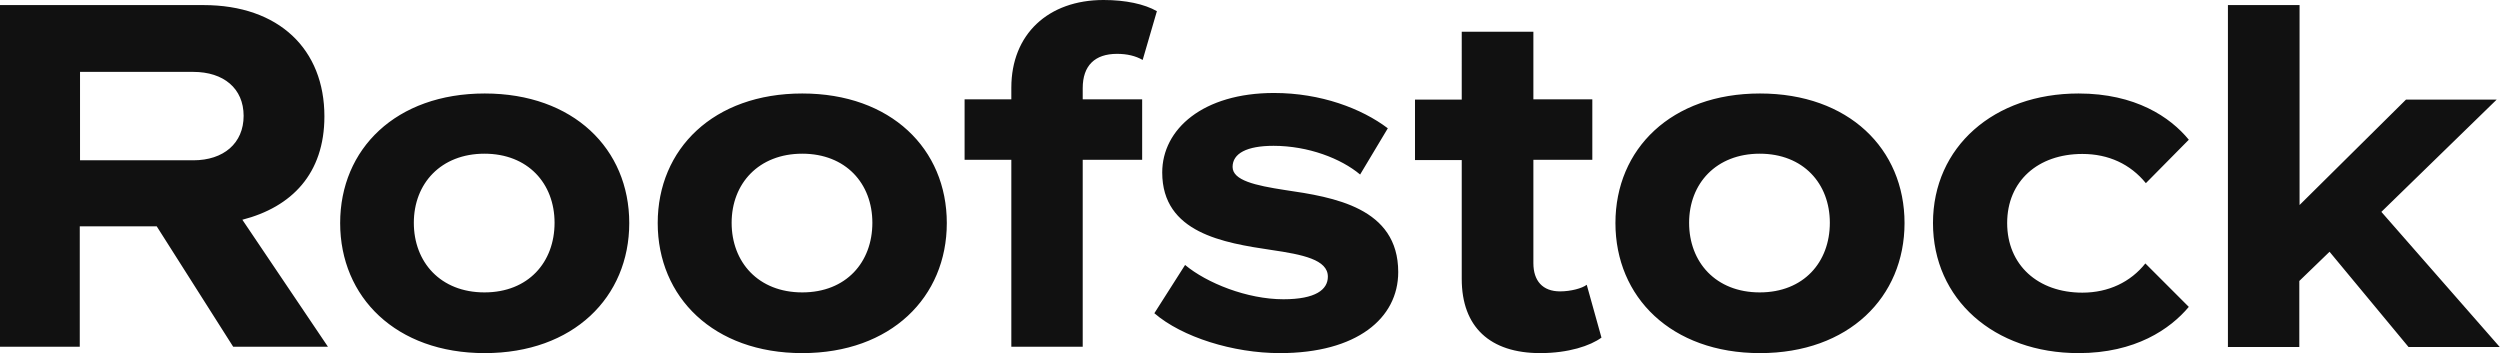 <?xml version="1.0" encoding="UTF-8"?><svg xmlns="http://www.w3.org/2000/svg" id="Layer_1" data-name="Layer 1" viewBox="0 0 98.41 13.9"><defs><style> .cls-1 { fill: #111; stroke-width: 0px; } </style></defs><path class="cls-1" d="M0,13.65V.2h8.01c2.98,0,4.76,1.75,4.76,4.38,0,2.26-1.29,3.57-3.23,4.07l3.37,5h-3.73l-3.01-4.74h-3.03v4.74H0ZM3.15,6.31h4.46c1.19,0,1.98-.67,1.98-1.75s-.79-1.73-1.98-1.73H3.15v3.49ZM19.08,13.9c-3.49,0-5.69-2.2-5.69-5.12s2.2-5.1,5.69-5.1,5.69,2.18,5.69,5.1-2.2,5.12-5.69,5.12ZM16.29,8.77c0,1.55,1.05,2.74,2.78,2.74s2.76-1.19,2.76-2.74-1.05-2.72-2.76-2.72-2.78,1.17-2.78,2.72ZM31.58,13.9c-3.49,0-5.69-2.2-5.69-5.12s2.2-5.1,5.69-5.1,5.69,2.18,5.69,5.1-2.2,5.12-5.69,5.12ZM28.8,8.77c0,1.55,1.05,2.74,2.78,2.74s2.76-1.19,2.76-2.74-1.05-2.72-2.76-2.72-2.78,1.17-2.78,2.72ZM39.81,13.65v-7.36h-1.84v-2.38h1.84v-.46c0-2.1,1.45-3.45,3.63-3.45.87,0,1.61.16,2.1.44l-.56,1.92c-.28-.16-.61-.24-1.01-.24-.87,0-1.35.46-1.35,1.35v.44h2.34v2.38h-2.34v7.36h-2.8ZM50.38,13.9c-1.84,0-3.85-.63-4.94-1.57l1.21-1.9c.85.71,2.44,1.35,3.87,1.35,1.27,0,1.75-.38,1.75-.89,0-.67-.99-.87-2.22-1.05-1.88-.28-4.3-.67-4.3-3.05,0-1.71,1.61-3.13,4.4-3.13,1.84,0,3.45.61,4.48,1.39l-1.09,1.82c-.75-.63-2.04-1.13-3.41-1.13-1.05,0-1.61.3-1.61.83s.89.73,2.06.91c1.92.28,4.46.69,4.46,3.23,0,1.82-1.63,3.19-4.66,3.19ZM60.63,13.9c-1.98,0-3.09-1.03-3.09-2.92v-4.68h-1.84v-2.38h1.84V1.25h2.82v2.66h2.32v2.38h-2.32v4.07c0,.69.36,1.11,1.05,1.11.42,0,.87-.12,1.05-.26l.58,2.08c-.44.32-1.29.61-2.42.61ZM69.28,13.9c-3.49,0-5.69-2.2-5.69-5.12s2.2-5.1,5.69-5.1,5.69,2.18,5.69,5.1-2.2,5.12-5.69,5.12ZM66.49,8.77c0,1.55,1.05,2.74,2.78,2.74s2.76-1.19,2.76-2.74-1.05-2.72-2.76-2.72-2.78,1.17-2.78,2.72ZM81.82,13.9c-3.33,0-5.73-2.12-5.73-5.12s2.4-5.1,5.73-5.1c2.24,0,3.61.93,4.34,1.82l-1.69,1.71c-.61-.75-1.47-1.15-2.5-1.15-1.75,0-2.96,1.07-2.96,2.72s1.21,2.74,2.96,2.74c1.03,0,1.9-.42,2.48-1.15l1.71,1.71c-.73.87-2.1,1.82-4.34,1.82ZM87.7,13.65V.2h2.82v7.87l4.19-4.15h3.57l-4.54,4.42,4.66,5.32h-3.59l-3.11-3.75-1.19,1.15v2.6h-2.82Z"/></svg>